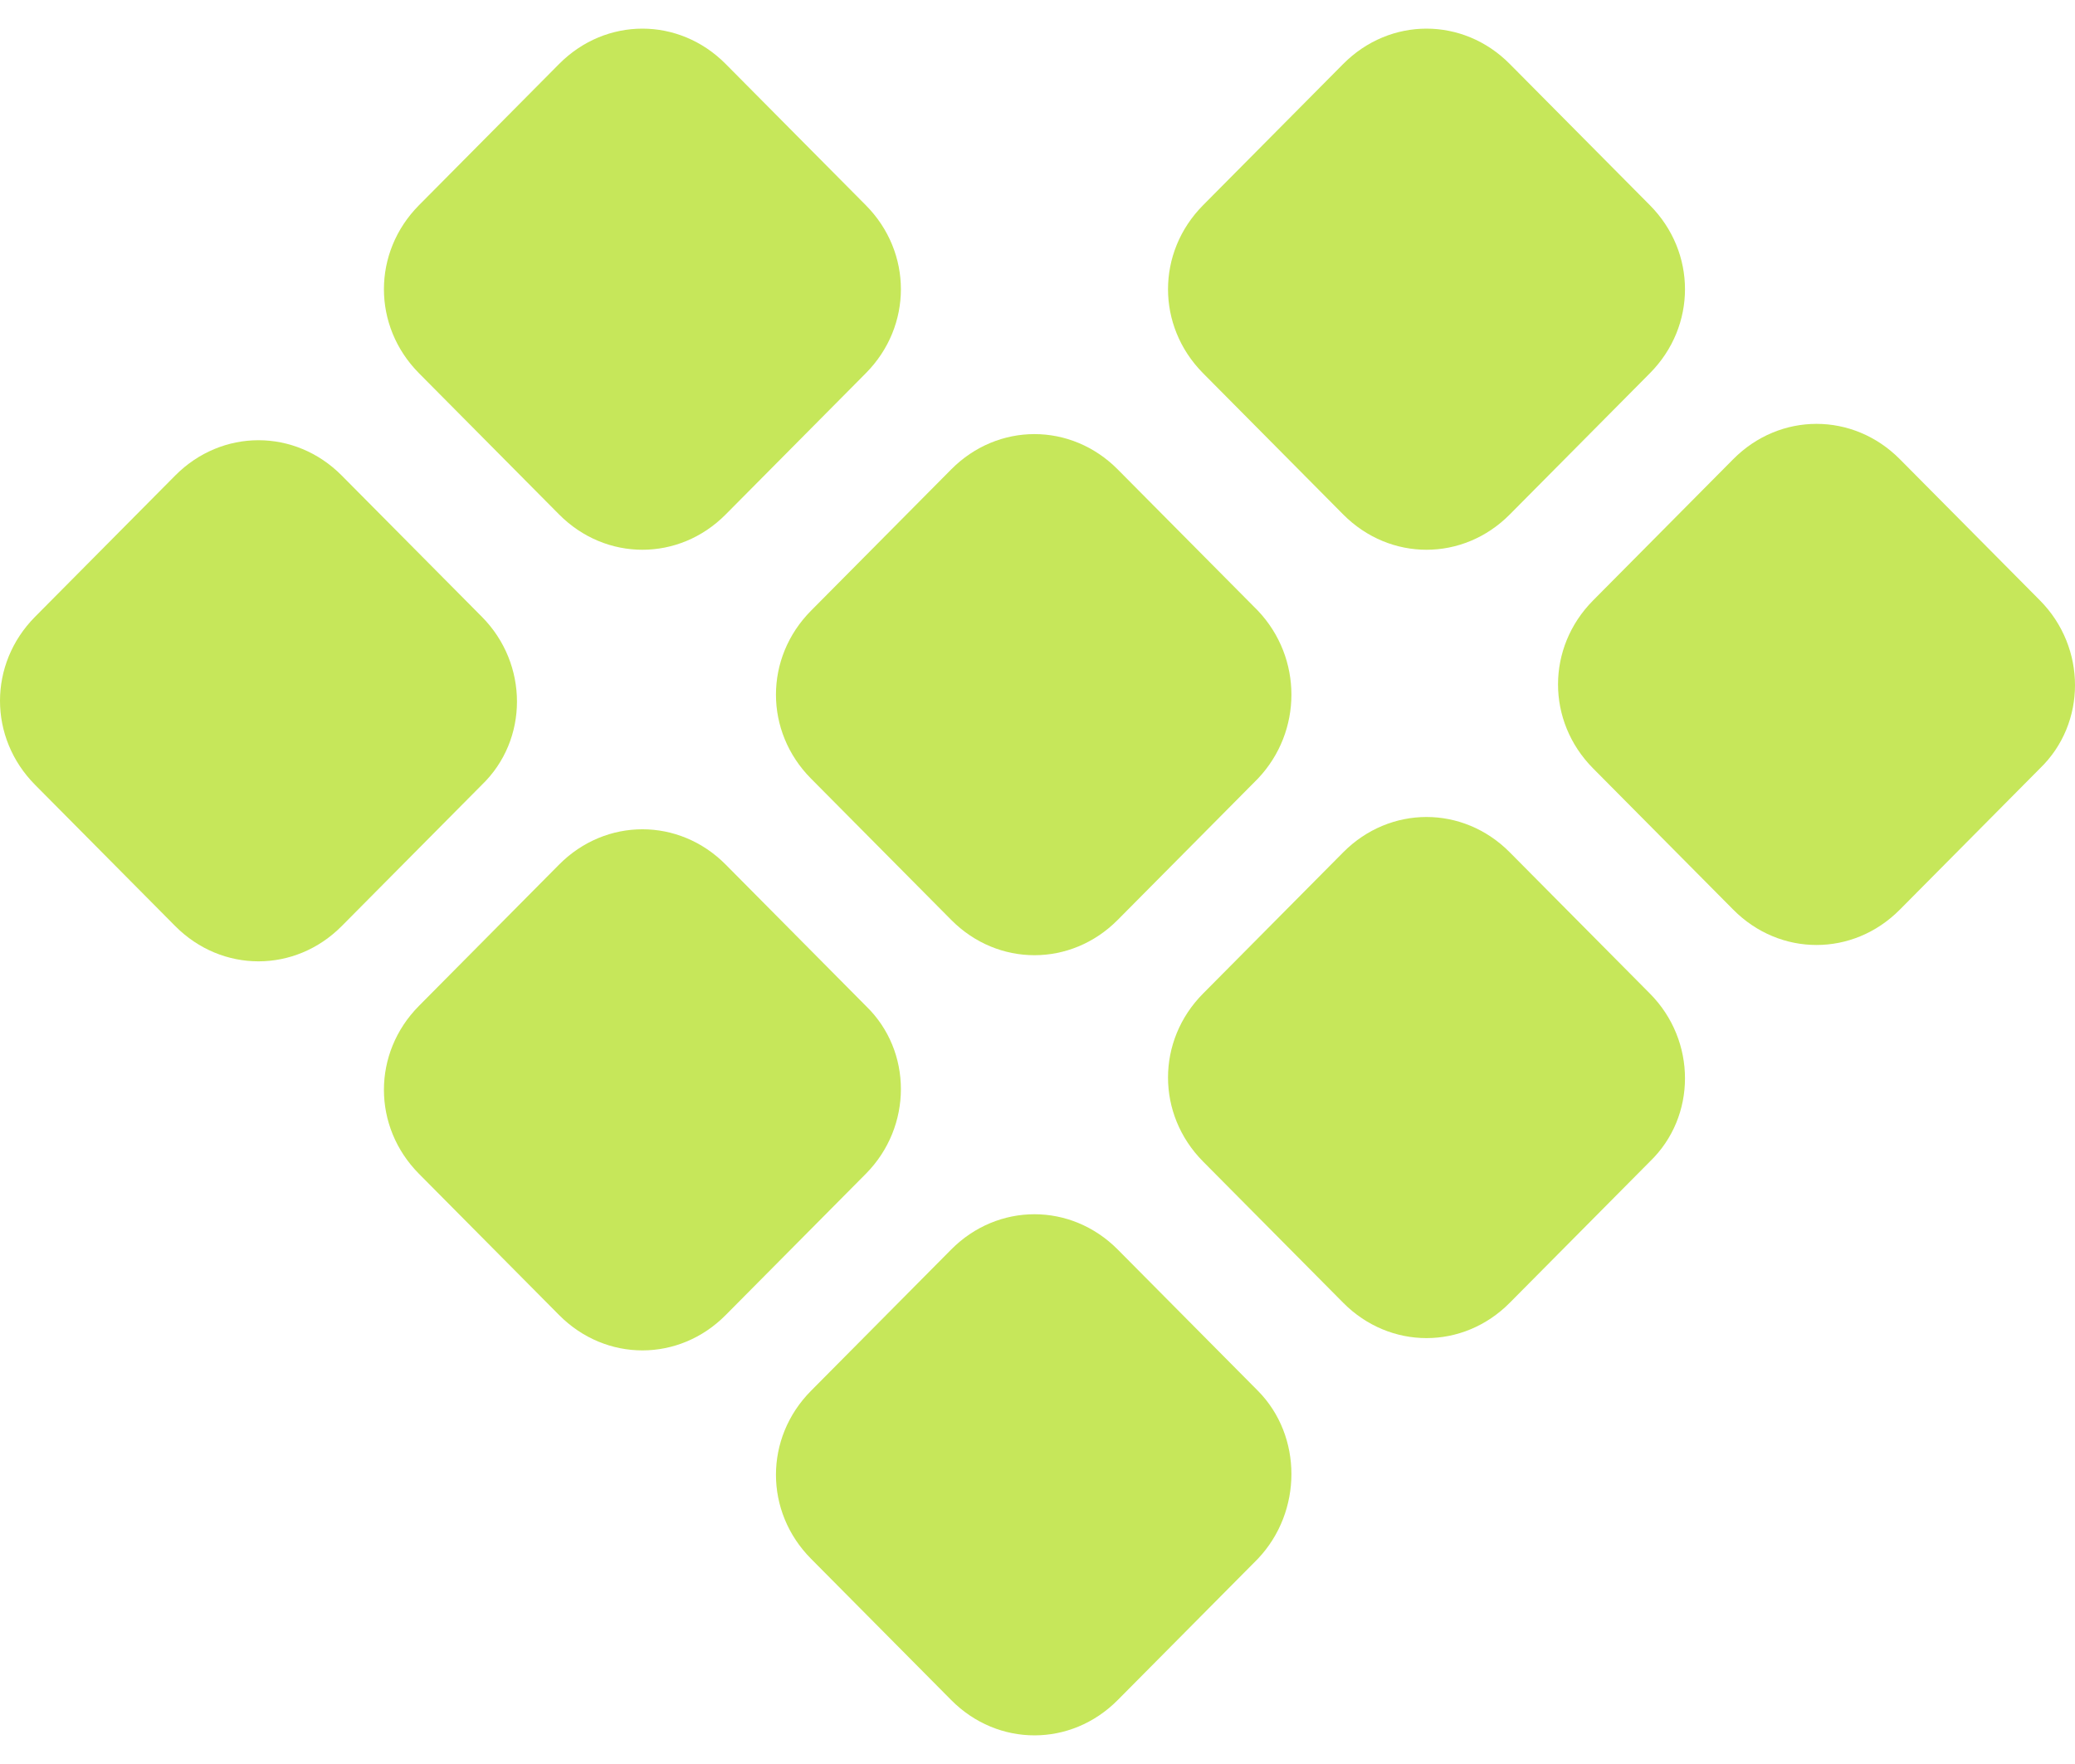 <svg width="40" height="34" viewBox="0 0 40 34" fill="none" xmlns="http://www.w3.org/2000/svg">
<path d="M16.691 22.624L13.989 25.347C13.089 26.255 11.679 26.255 10.778 25.347L8.076 22.624C7.176 21.716 7.176 20.295 8.076 19.388L10.778 16.664C11.679 15.757 13.089 15.757 13.989 16.664L16.691 19.388C17.592 20.256 17.592 21.716 16.691 22.624Z" fill="#C6E75A"/>
<path d="M24.249 26.807L21.547 24.084C20.646 23.177 19.236 23.177 18.336 24.084L15.634 26.807C14.733 27.715 14.733 29.136 15.634 30.044L18.336 32.767C19.236 33.675 20.646 33.675 21.547 32.767L24.249 30.044C25.11 29.136 25.11 27.676 24.249 26.807Z" fill="#C6E75A"/>
<path d="M24.249 11.771L21.547 9.048C20.646 8.14 19.236 8.14 18.336 9.048L15.634 11.771C14.733 12.679 14.733 14.099 15.634 15.007L18.336 17.73C19.236 18.638 20.646 18.638 21.547 17.73L24.249 15.007C25.11 14.099 25.11 12.679 24.249 11.771Z" fill="#C6E75A"/>
<path d="M16.691 3.956L13.989 1.233C13.089 0.325 11.679 0.325 10.778 1.233L8.076 3.956C7.176 4.864 7.176 6.285 8.076 7.193L10.778 9.916C11.679 10.823 13.089 10.823 13.989 9.916L16.691 7.193C17.592 6.285 17.592 4.864 16.691 3.956Z" fill="#C6E75A"/>
<path d="M9.29 11.889L6.588 9.166C5.688 8.258 4.278 8.258 3.377 9.166L0.675 11.889C-0.225 12.797 -0.225 14.218 0.675 15.126L3.377 17.849C4.278 18.756 5.688 18.756 6.588 17.849L9.29 15.126C10.191 14.257 10.191 12.797 9.29 11.889Z" fill="#C6E75A"/>
<path d="M31.806 19.151L29.104 16.428C28.204 15.52 26.794 15.52 25.893 16.428L23.191 19.151C22.291 20.058 22.291 21.479 23.191 22.387L25.893 25.11C26.794 26.018 28.204 26.018 29.104 25.11L31.806 22.387C32.707 21.519 32.707 20.058 31.806 19.151Z" fill="#C6E75A"/>
<path d="M39.325 11.573L36.623 8.85C35.722 7.943 34.312 7.943 33.412 8.85L30.71 11.573C29.809 12.481 29.809 13.902 30.71 14.81L33.412 17.533C34.312 18.441 35.722 18.441 36.623 17.533L39.325 14.81C40.225 13.941 40.225 12.481 39.325 11.573Z" fill="#C6E75A"/>
<path d="M31.806 3.956L29.104 1.233C28.204 0.325 26.794 0.325 25.893 1.233L23.191 3.956C22.291 4.864 22.291 6.285 23.191 7.193L25.893 9.916C26.794 10.823 28.204 10.823 29.104 9.916L31.806 7.193C32.707 6.285 32.707 4.864 31.806 3.956Z" fill="#C6E75A"/>
</svg>
